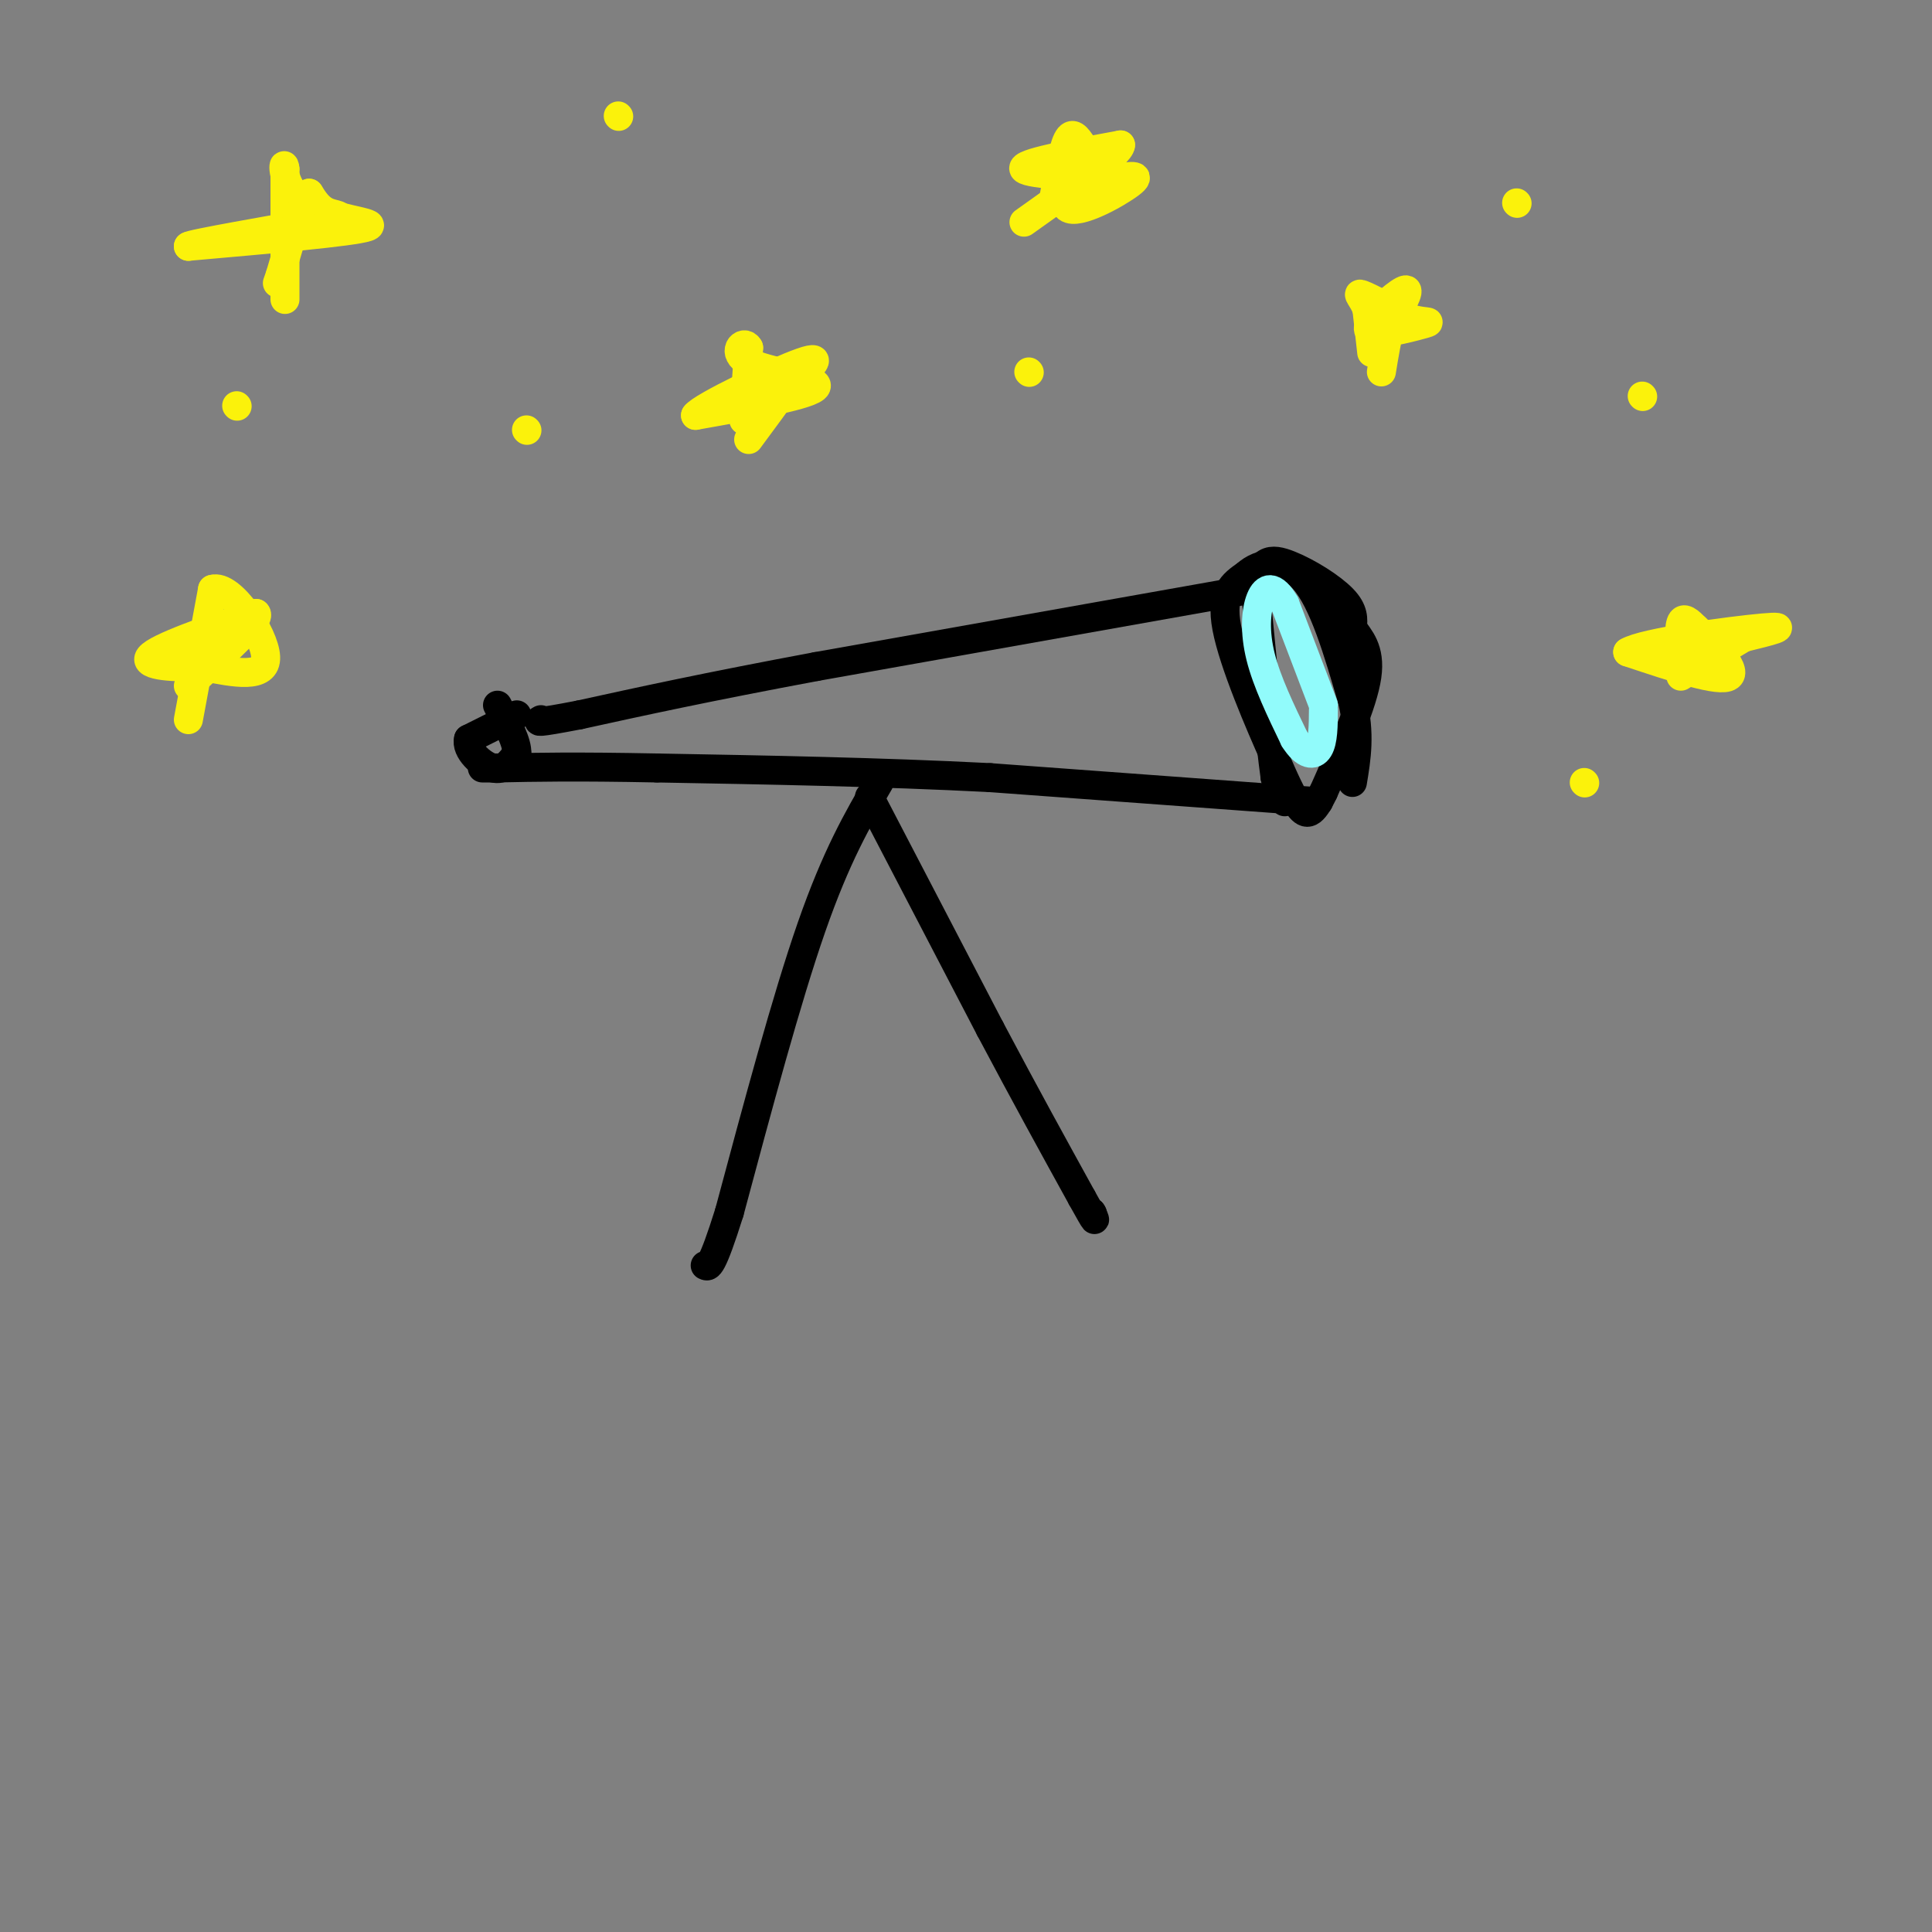 <svg viewBox='0 0 400 400' version='1.1' xmlns='http://www.w3.org/2000/svg' xmlns:xlink='http://www.w3.org/1999/xlink'><rect x="0" y="0" width="400" height="400" fill="#808080" stroke="none"/><g fill='none' stroke='rgb(0,0,0)' stroke-width='6' stroke-linecap='round' stroke-linejoin='round'><path d='M266,166c0.000,0.000 -2.000,-5.000 -2,-5'/><path d='M264,161c-1.000,-7.167 -2.500,-22.583 -4,-38'/><path d='M260,123c0.333,-7.583 3.167,-7.542 7,-6c3.833,1.542 8.667,4.583 11,7c2.333,2.417 2.167,4.208 2,6'/><path d='M280,130c1.378,2.089 3.822,4.311 3,10c-0.822,5.689 -4.911,14.844 -9,24'/><path d='M274,164c-2.289,4.844 -3.511,4.956 -5,3c-1.489,-1.956 -3.244,-5.978 -5,-10'/><path d='M264,157c-3.178,-7.067 -8.622,-19.733 -10,-27c-1.378,-7.267 1.311,-9.133 4,-11'/><path d='M258,119c2.844,-2.600 7.956,-3.600 12,1c4.044,4.600 7.022,14.800 10,25'/><path d='M280,145c1.667,7.000 0.833,12.000 0,17'/><path d='M259,122c0.000,0.000 -90.000,16.000 -90,16'/><path d='M169,138c-23.167,4.333 -36.083,7.167 -49,10'/><path d='M120,148c-9.500,1.833 -8.750,1.417 -8,1'/><path d='M273,166c0.000,0.000 -68.000,-5.000 -68,-5'/><path d='M205,161c-22.833,-1.167 -45.917,-1.583 -69,-2'/><path d='M136,159c-17.000,-0.333 -25.000,-0.167 -33,0'/><path d='M103,159c-5.500,0.000 -2.750,0.000 0,0'/><path d='M107,148c0.000,0.000 -10.000,5.000 -10,5'/><path d='M97,153c-0.667,2.244 2.667,5.356 5,6c2.333,0.644 3.667,-1.178 5,-3'/><path d='M107,156c0.167,-2.167 -1.917,-6.083 -4,-10'/><path d='M182,162c-4.417,7.583 -8.833,15.167 -14,30c-5.167,14.833 -11.083,36.917 -17,59'/><path d='M151,251c-3.667,11.667 -4.333,11.333 -5,11'/><path d='M180,165c0.000,0.000 25.000,48.000 25,48'/><path d='M205,213c7.333,13.833 13.167,24.417 19,35'/><path d='M224,248c3.500,6.333 2.750,4.667 2,3'/><path d='M226,251c0.333,0.500 0.167,0.250 0,0'/></g>
<g fill='none' stroke='rgb(251,242,11)' stroke-width='6' stroke-linecap='round' stroke-linejoin='round'><path d='M284,73c0.000,0.000 -1.000,-9.000 -1,-9'/><path d='M283,64c-0.822,-2.289 -2.378,-3.511 -1,-3c1.378,0.511 5.689,2.756 10,5'/><path d='M292,66c2.810,0.845 4.833,0.458 3,1c-1.833,0.542 -7.524,2.012 -10,2c-2.476,-0.012 -1.738,-1.506 -1,-3'/><path d='M284,66c1.533,-2.111 5.867,-5.889 7,-6c1.133,-0.111 -0.933,3.444 -3,7'/><path d='M288,67c-0.833,2.833 -1.417,6.417 -2,10'/><path d='M348,139c-0.250,-4.250 -0.500,-8.500 0,-10c0.500,-1.500 1.750,-0.250 3,1'/><path d='M351,130c2.956,2.600 8.844,8.600 7,10c-1.844,1.400 -11.422,-1.800 -21,-5'/><path d='M337,135c3.133,-1.978 21.467,-4.422 28,-5c6.533,-0.578 1.267,0.711 -4,2'/><path d='M361,132c-2.833,1.667 -7.917,4.833 -13,8'/><path d='M154,87c0.000,0.000 1.000,-15.000 1,-15'/><path d='M155,72c-0.976,-1.869 -3.917,0.958 0,3c3.917,2.042 14.690,3.298 14,5c-0.690,1.702 -12.845,3.851 -25,6'/><path d='M144,86c1.133,-1.733 16.467,-9.067 22,-11c5.533,-1.933 1.267,1.533 -3,5'/><path d='M163,80c-1.833,2.667 -4.917,6.833 -8,11'/><path d='M39,149c0.000,0.000 5.000,-27.000 5,-27'/><path d='M44,122c3.800,-1.178 10.800,9.378 11,14c0.200,4.622 -6.400,3.311 -13,2'/><path d='M42,138c-5.444,0.267 -12.556,-0.067 -11,-2c1.556,-1.933 11.778,-5.467 22,-9'/><path d='M53,127c1.333,1.000 -6.333,8.000 -14,15'/><path d='M59,62c0.000,0.000 0.000,-27.000 0,-27'/><path d='M59,35c-0.310,-2.845 -1.083,3.542 4,7c5.083,3.458 16.024,3.988 13,5c-3.024,1.012 -20.012,2.506 -37,4'/><path d='M39,51c-0.071,-0.440 18.250,-3.542 26,-5c7.750,-1.458 4.929,-1.274 3,-2c-1.929,-0.726 -2.964,-2.363 -4,-4'/><path d='M64,40c-1.667,2.167 -3.833,9.583 -6,17'/><path d='M58,57c-1.000,2.833 -0.500,1.417 0,0'/><path d='M218,42c1.000,-5.500 2.000,-11.000 3,-13c1.000,-2.000 2.000,-0.500 3,1'/><path d='M224,30c-1.024,3.381 -5.083,11.333 -3,13c2.083,1.667 10.310,-2.952 13,-5c2.690,-2.048 -0.155,-1.524 -3,-1'/><path d='M231,37c-5.578,-0.378 -18.022,-0.822 -19,-2c-0.978,-1.178 9.511,-3.089 20,-5'/><path d='M232,30c0.000,1.833 -10.000,8.917 -20,16'/><path d='M213,77c0.000,0.000 0.100,0.100 0.1,0.1'/><path d='M314,42c0.000,0.000 0.100,0.100 0.1,0.1'/><path d='M340,82c0.000,0.000 0.100,0.100 0.1,0.1'/><path d='M328,162c0.000,0.000 0.100,0.100 0.1,0.1'/><path d='M128,24c0.000,0.000 0.100,0.100 0.1,0.1'/><path d='M109,89c0.000,0.000 0.100,0.100 0.1,0.1'/><path d='M49,84c0.000,0.000 0.100,0.100 0.1,0.1'/></g>
<g fill='none' stroke='rgb(145,251,251)' stroke-width='6' stroke-linecap='round' stroke-linejoin='round'><path d='M274,146c0.000,0.000 -8.000,-21.000 -8,-21'/><path d='M266,125c-2.286,-3.988 -4.000,-3.458 -5,-1c-1.000,2.458 -1.286,6.845 0,12c1.286,5.155 4.143,11.077 7,17'/><path d='M268,153c2.156,3.444 4.044,3.556 5,2c0.956,-1.556 0.978,-4.778 1,-8'/></g>
</svg>